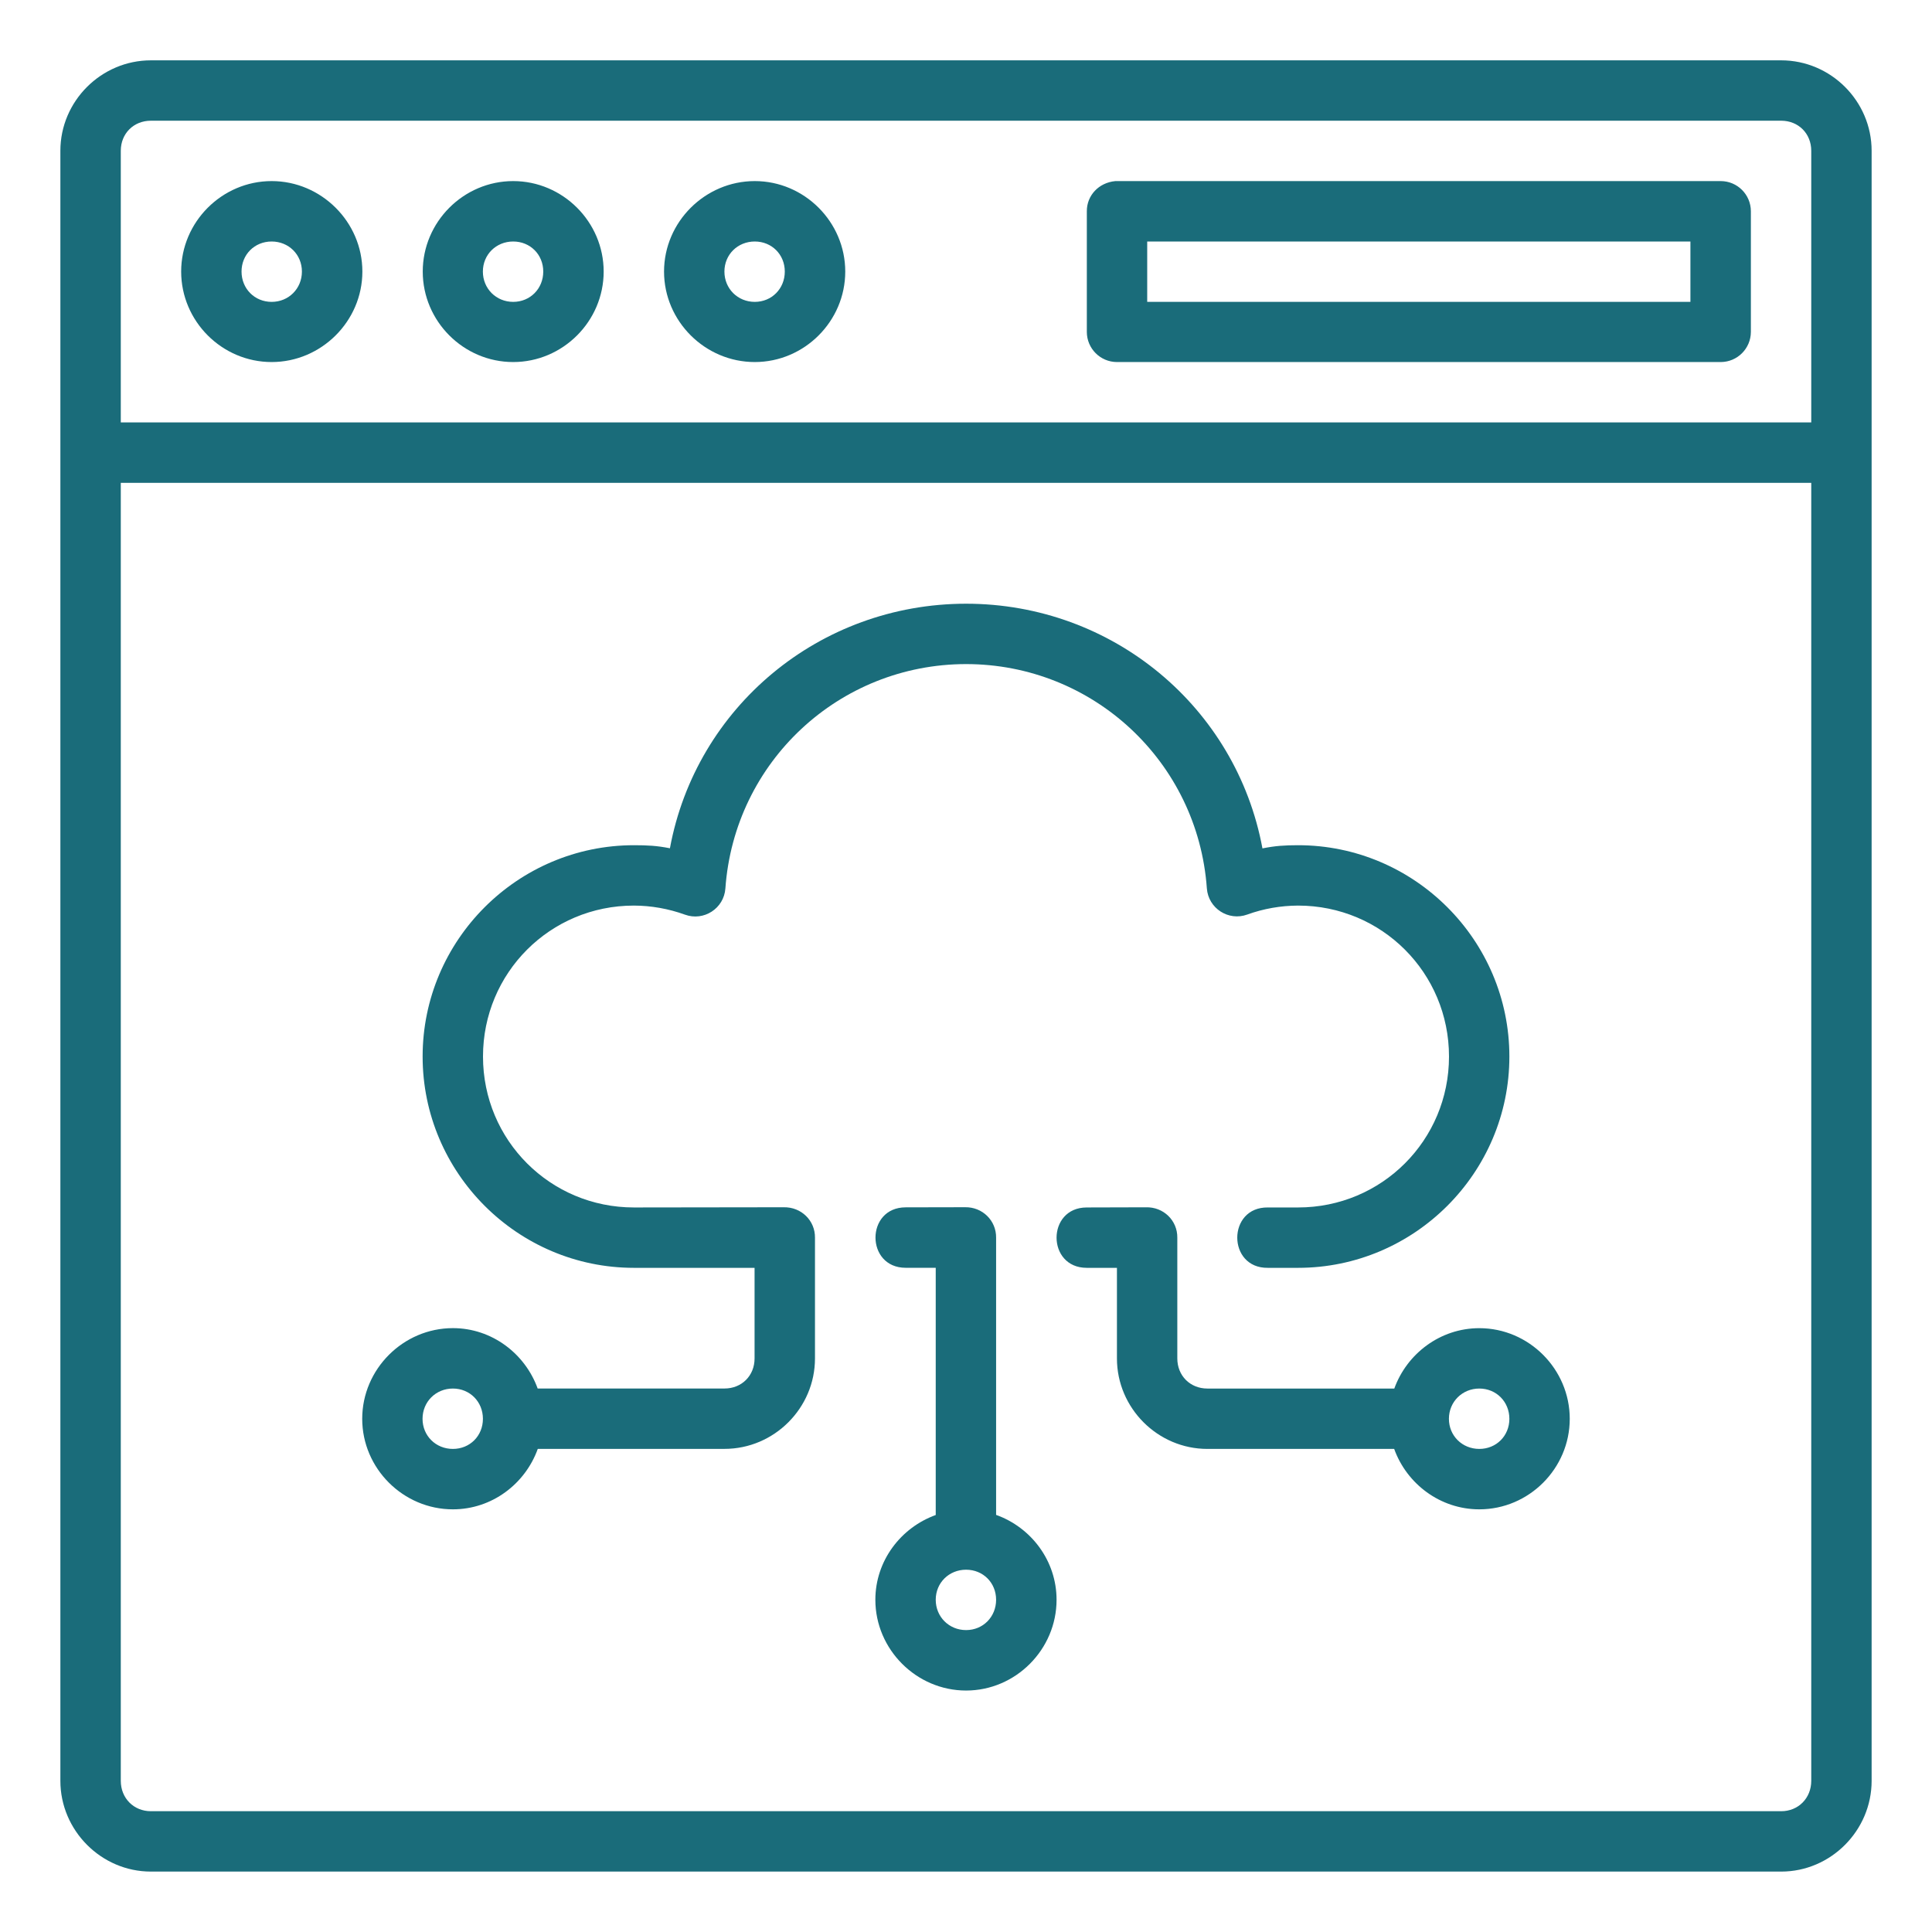 <svg xmlns="http://www.w3.org/2000/svg" width="48" height="48" viewBox="0 0 48 48" fill="none"><path d="M3.749 1.499C2.515 1.499 1.5 2.512 1.5 3.746V44.245C1.5 45.478 2.515 46.499 3.749 46.499H44.253C45.486 46.499 46.5 45.478 46.5 44.245V3.746C46.5 2.512 45.486 1.499 44.253 1.499H3.749ZM3.749 2.999H44.253C44.681 2.999 45 3.318 45 3.746V10.495H3.001V3.746C3.001 3.318 3.32 2.999 3.749 2.999ZM6.749 4.499C5.515 4.499 4.501 5.514 4.501 6.747C4.501 7.981 5.515 8.995 6.749 8.995C7.982 8.995 9.003 7.981 9.003 6.747C9.003 5.514 7.982 4.499 6.749 4.499ZM12.75 4.499C11.516 4.499 10.503 5.514 10.503 6.747C10.503 7.981 11.516 8.995 12.75 8.995C13.984 8.995 14.998 7.981 14.998 6.747C14.998 5.514 13.984 4.499 12.75 4.499ZM18.752 4.499C17.518 4.499 16.498 5.514 16.498 6.747C16.498 7.981 17.518 8.995 18.752 8.995C19.985 8.995 21 7.981 21 6.747C21 5.514 19.985 4.499 18.752 4.499ZM27.713 4.499C27.294 4.537 27.001 4.86 27.002 5.246V8.248C27.003 8.659 27.337 8.993 27.748 8.995H42.753C43.165 8.993 43.498 8.659 43.5 8.248V5.246C43.498 4.834 43.165 4.501 42.753 4.499H27.713ZM6.749 6C7.172 6 7.501 6.324 7.501 6.747C7.501 7.171 7.172 7.5 6.749 7.5C6.325 7.5 6.001 7.171 6.001 6.747C6.001 6.324 6.325 6 6.749 6ZM12.75 6C13.173 6 13.497 6.324 13.497 6.747C13.497 7.171 13.173 7.5 12.75 7.5C12.327 7.5 11.997 7.171 11.997 6.747C11.997 6.324 12.327 6 12.75 6ZM18.752 6C19.175 6 19.498 6.324 19.498 6.747C19.498 7.171 19.175 7.5 18.752 7.5C18.328 7.5 17.998 7.171 17.998 6.747C17.998 6.324 18.328 6 18.752 6ZM28.502 6H41.998V7.5H28.502V6ZM3.001 11.996H45V44.245C45 44.673 44.681 44.999 44.253 44.999H3.749C3.32 44.999 3.001 44.673 3.001 44.245V11.996ZM15.75 29.999C13.67 29.999 12 28.329 12 26.249C12 24.17 13.668 22.5 15.747 22.499C16.18 22.5 16.61 22.577 17.017 22.724C17.485 22.895 17.987 22.57 18.022 22.073C18.246 18.927 20.847 16.502 24 16.499C27.154 16.499 29.759 18.925 29.984 22.071C30.02 22.567 30.52 22.891 30.987 22.722C31.392 22.575 31.819 22.501 32.25 22.499C34.33 22.499 36 24.169 36 26.249C36 28.329 34.33 29.999 32.25 29.999H31.5C30.486 29.985 30.486 31.513 31.5 31.499H32.25C35.141 31.499 37.5 29.139 37.5 26.249C37.5 23.358 35.141 20.999 32.25 20.999C31.915 21 31.692 21.013 31.365 21.078C30.716 17.57 27.644 14.999 24 14.999C20.358 15.002 17.292 17.569 16.644 21.075C16.315 21.01 16.089 21 15.752 20.999C12.859 20.999 10.5 23.358 10.5 26.249C10.5 29.139 12.859 31.499 15.75 31.499H18.747V33.75C18.747 34.179 18.428 34.497 18 34.497H13.358C13.045 33.63 12.22 32.997 11.252 32.997C10.018 32.997 8.999 34.016 8.999 35.25C8.999 36.484 10.018 37.499 11.252 37.499C12.223 37.499 13.049 36.866 13.361 35.997H18C19.233 35.997 20.248 34.984 20.248 33.75V30.749C20.253 30.328 19.911 29.985 19.469 29.994L15.75 29.999ZM22.502 29.996C21.501 29.996 21.501 31.498 22.502 31.498H23.248V37.64C22.381 37.953 21.748 38.777 21.748 39.746C21.748 40.98 22.768 42.001 24.002 42.001C25.235 42.001 26.25 40.98 26.25 39.746C26.25 38.775 25.618 37.948 24.748 37.637V30.749C24.753 30.328 24.412 29.986 23.977 29.993L22.502 29.996ZM27 29.999C26 29.999 26 31.499 27 31.499H27.75V33.75C27.75 34.984 28.764 35.998 29.997 35.998H34.638C34.951 36.867 35.782 37.499 36.753 37.499C37.987 37.499 39 36.484 39 35.25C39 34.017 37.987 32.998 36.753 32.998C35.784 32.998 34.955 33.63 34.641 34.498H29.997C29.569 34.498 29.25 34.179 29.25 33.75V30.749C29.255 30.326 28.91 29.982 28.467 29.995L27 29.999ZM11.252 34.498C11.675 34.498 11.998 34.827 11.998 35.25C11.998 35.673 11.675 35.998 11.252 35.998C10.828 35.998 10.498 35.673 10.498 35.25C10.498 34.827 10.828 34.498 11.252 34.498ZM36.753 34.498C37.176 34.498 37.5 34.827 37.5 35.25C37.5 35.673 37.176 35.998 36.753 35.998C36.33 35.998 35.998 35.673 35.998 35.25C35.998 34.827 36.33 34.498 36.753 34.498ZM24.002 38.999C24.425 38.999 24.748 39.323 24.748 39.746C24.748 40.169 24.425 40.499 24.002 40.499C23.578 40.499 23.248 40.169 23.248 39.746C23.248 39.323 23.578 38.999 24.002 38.999Z" fill="#1A6C7A"></path></svg>